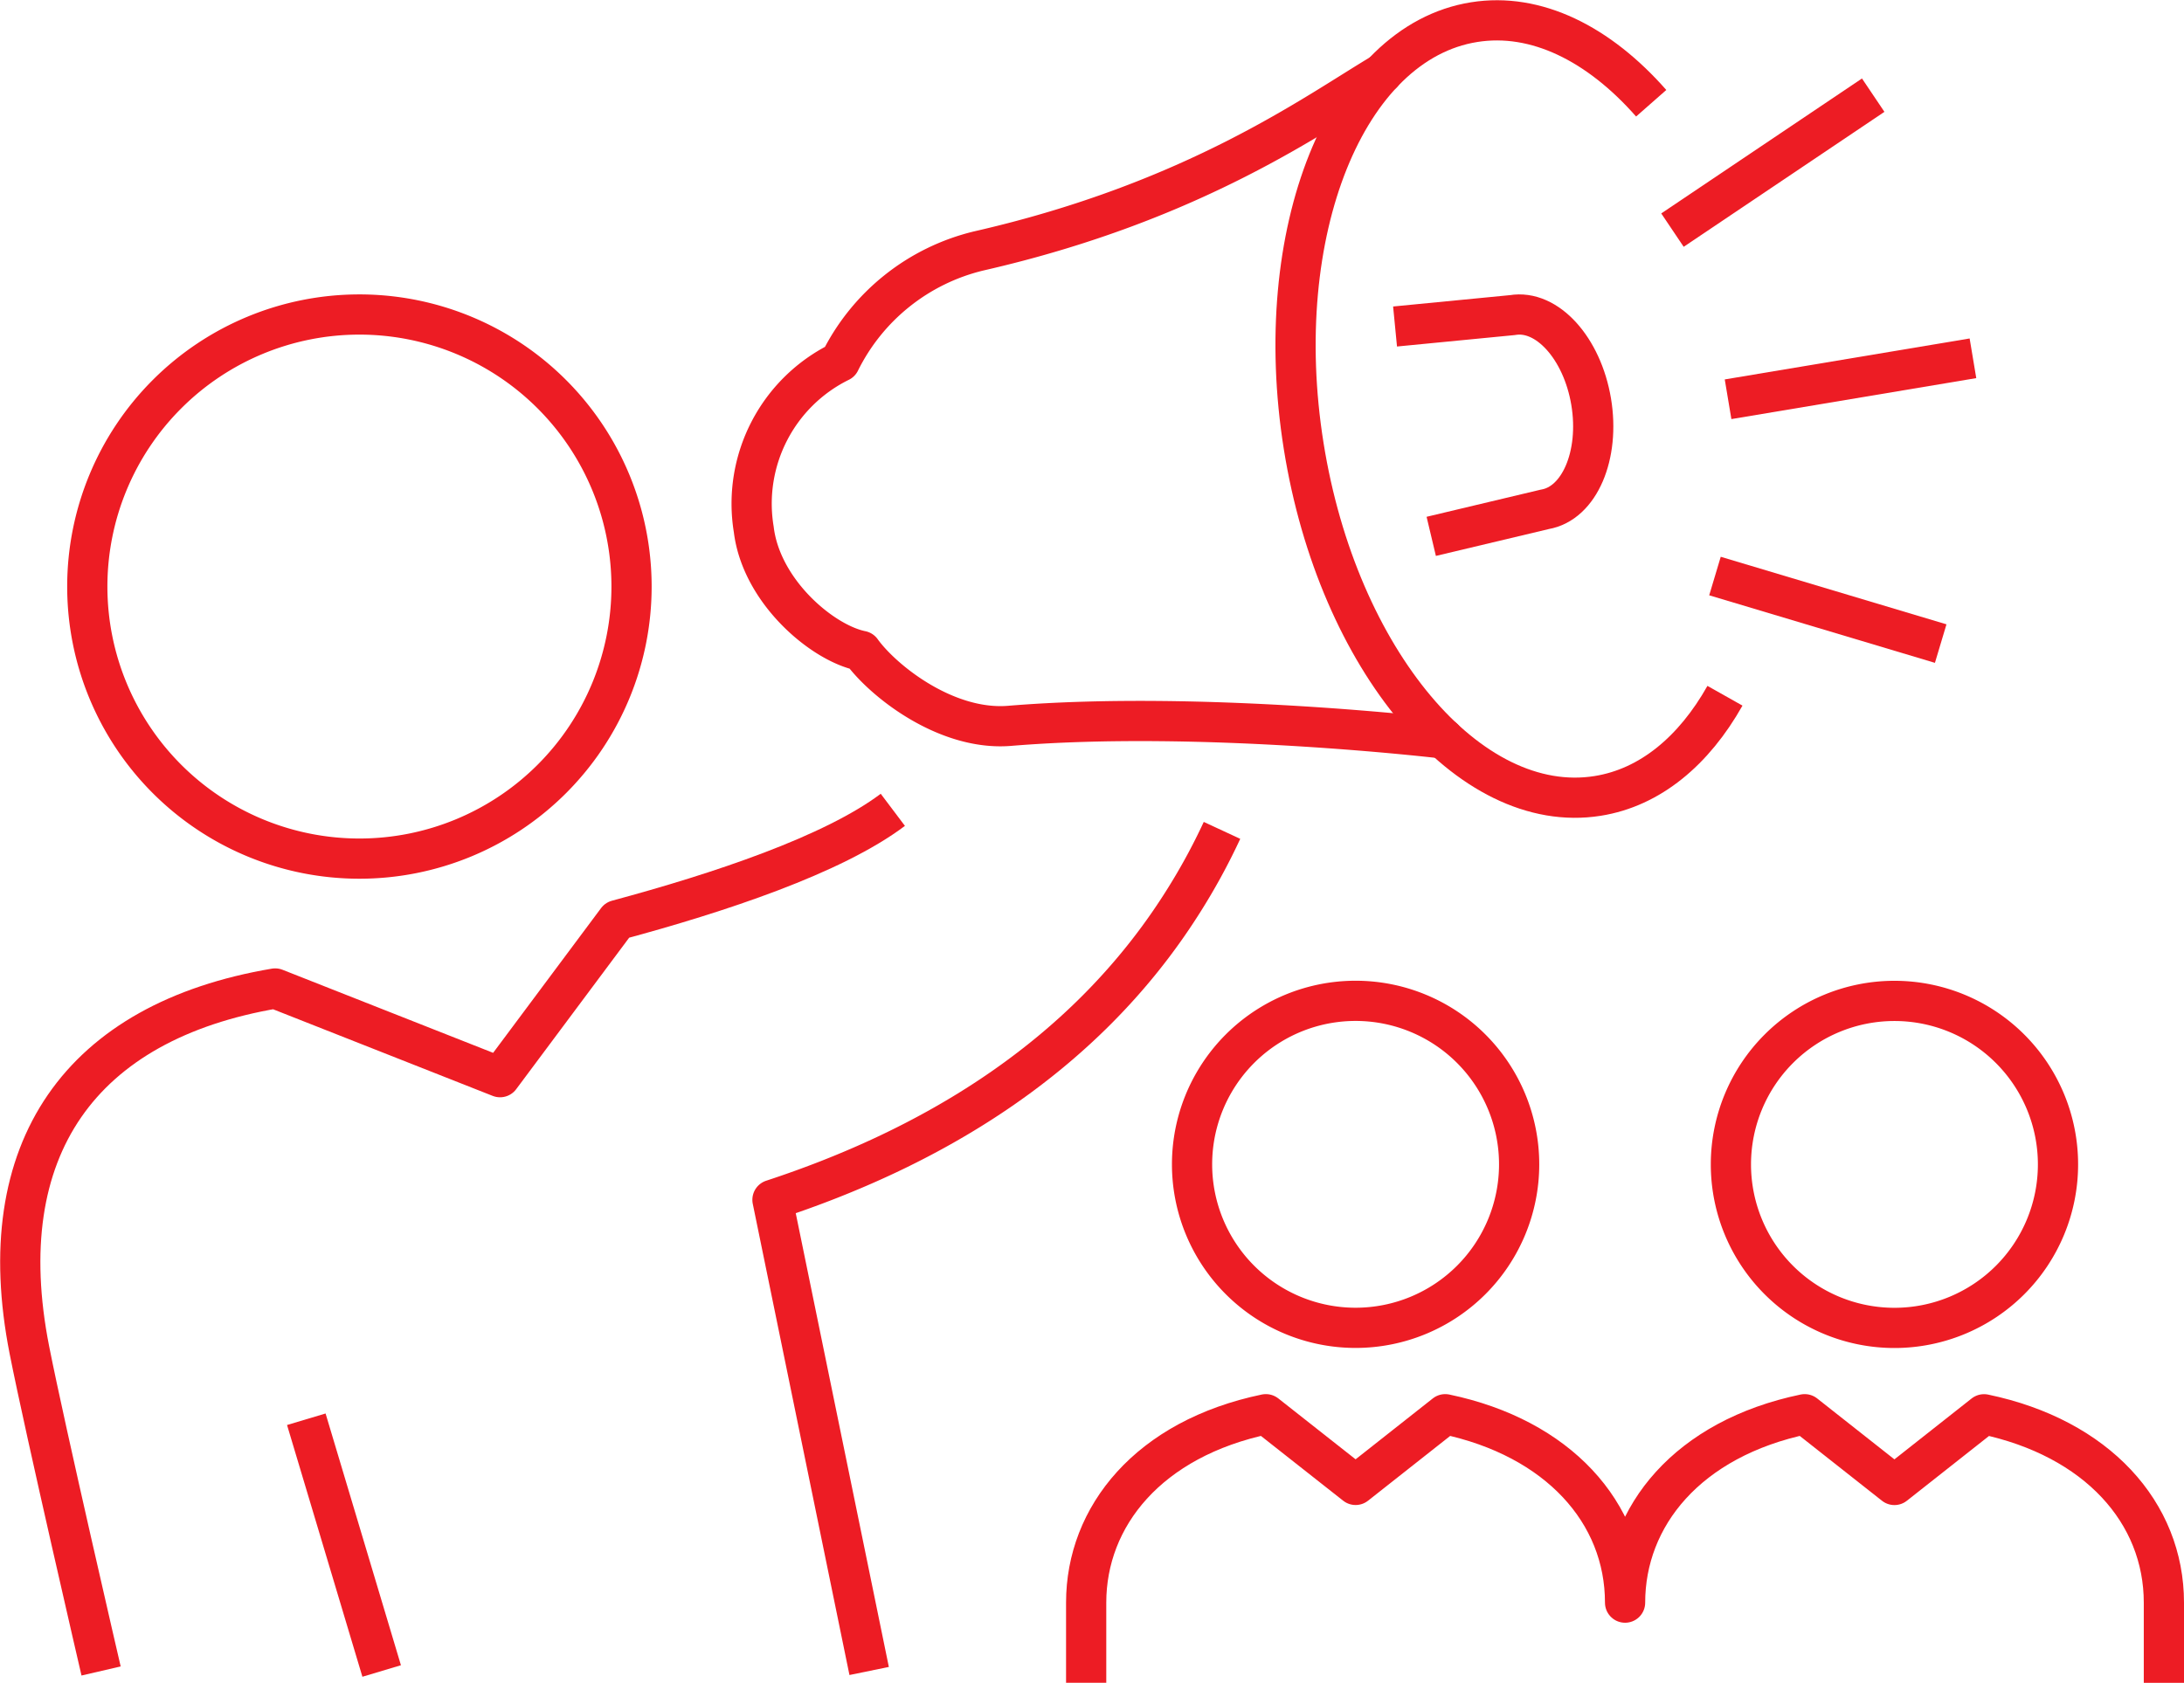 <svg xmlns="http://www.w3.org/2000/svg" width="162.924" height="125.57" viewBox="0 0 162.924 125.57">
  <g id="Coach_Leaders_" data-name="Coach Leaders " transform="translate(-679.488 -3098.638)">
    <path id="Path_19007" data-name="Path 19007" d="M183.777,15.852c-3.9-4.435-8.581-6.793-13.208-6.052C161,11.323,155.307,25.492,157.853,41.437s12.361,27.632,21.932,26.1c3.913-.623,7.179-3.364,9.494-7.474" transform="translate(618.889 3090.49)" fill="none" stroke="#ed1c24" stroke-linejoin="round" stroke-width="3"/>
    <line id="Line_90" data-name="Line 90" x1="16.839" y1="5.04" transform="translate(807.423 3141.621)" fill="none" stroke="#ed1c24" stroke-linejoin="round" stroke-width="3"/>
    <line id="Line_91" data-name="Line 91" y1="10.07" x2="14.975" transform="translate(804.252 3105.739)" fill="none" stroke="#ed1c24" stroke-linejoin="round" stroke-width="3"/>
    <path id="Path_19008" data-name="Path 19008" d="M160.56,20.361l8.755-.851c2.578-.441,5.205,2.464,5.873,6.46s-.876,7.6-3.456,8.034l-8.473,2.016" transform="translate(622.998 3102.64)" fill="none" stroke="#ed1c24" stroke-linejoin="round" stroke-width="3"/>
    <line id="Line_92" data-name="Line 92" x1="18.268" y2="3.057" transform="translate(808.4 3125.373)" fill="none" stroke="#ed1c24" stroke-linejoin="round" stroke-width="3"/>
    <path id="Path_19003" data-name="Path 19003" d="M147.036,99.377,139.824,64.22c11.38-3.736,23.081-10.312,30.582-22.167a46.743,46.743,0,0,0,2.952-5.4" transform="translate(597.29 3123.946)" fill="none" stroke="#ed1c24" stroke-linejoin="round" stroke-width="3"/>
    <line id="Line_89" data-name="Line 89" x2="5.622" y2="18.785" transform="translate(702.338 3204.539)" fill="none" stroke="#ed1c24" stroke-linejoin="round" stroke-width="3"/>
    <path id="Path_19001" data-name="Path 19001" d="M157.606,39.766a20.3,20.3,0,1,1-20.3-20.3A20.3,20.3,0,0,1,157.606,39.766Z" transform="translate(568.994 3102.64)" fill="none" stroke="#ed1c24" stroke-linejoin="round" stroke-width="3"/>
    <path id="Path_19004" data-name="Path 19004" d="M190.719,61.069s-17.927-2.141-32.376-.947c-4.73.387-9.443-3.353-11.056-5.593-2.912-.585-7.465-4.433-8.025-9.062a11.8,11.8,0,0,1,6.428-12.511,15.637,15.637,0,0,1,10.35-8.269c16.171-3.693,25.07-10.254,30.118-13.257" transform="translate(596.456 3092.677)" fill="none" stroke="#ed1c24" stroke-linecap="round" stroke-linejoin="round" stroke-width="3"/>
    <path id="Path_19002" data-name="Path 19002" d="M120.8,100.227s-4.164-17.941-5.351-23.963C112.5,61.27,119.269,51.755,133.787,49.3l16.776,6.619L159.3,44.2c7.635-2.056,16.111-4.876,20.563-8.231" transform="translate(566.229 3123.096)" fill="none" stroke="#ed1c24" stroke-linejoin="round" stroke-width="3"/>
    <path id="Path_19005" data-name="Path 19005" d="M153.8,54.535A12.2,12.2,0,1,0,166,42.33,12.2,12.2,0,0,0,153.8,54.535Z" transform="translate(614.614 3130.988)" fill="none" stroke="#ed1c24" stroke-linejoin="round" stroke-width="3"/>
    <path id="Path_19009" data-name="Path 19009" d="M171.746,54.535a12.2,12.2,0,1,0,12.2-12.2A12.2,12.2,0,0,0,171.746,54.535Z" transform="translate(636.866 3130.988)" fill="none" stroke="#ed1c24" stroke-linejoin="round" stroke-width="3"/>
    <path id="Path_19006" data-name="Path 19006" d="M230.669,76.143v-5.98c0-6.724-4.995-12.3-13.416-14.059l-6.686,5.275L203.874,56.1c-8.74,1.819-13.4,7.615-13.4,14.059,0-6.724-5-12.3-13.416-14.059l-6.686,5.275L163.677,56.1c-8.742,1.819-13.405,7.615-13.405,14.059v5.98" transform="translate(610.243 3148.064)" fill="none" stroke="#ed1c24" stroke-linejoin="round" stroke-width="3"/>
  </g>
</svg>
